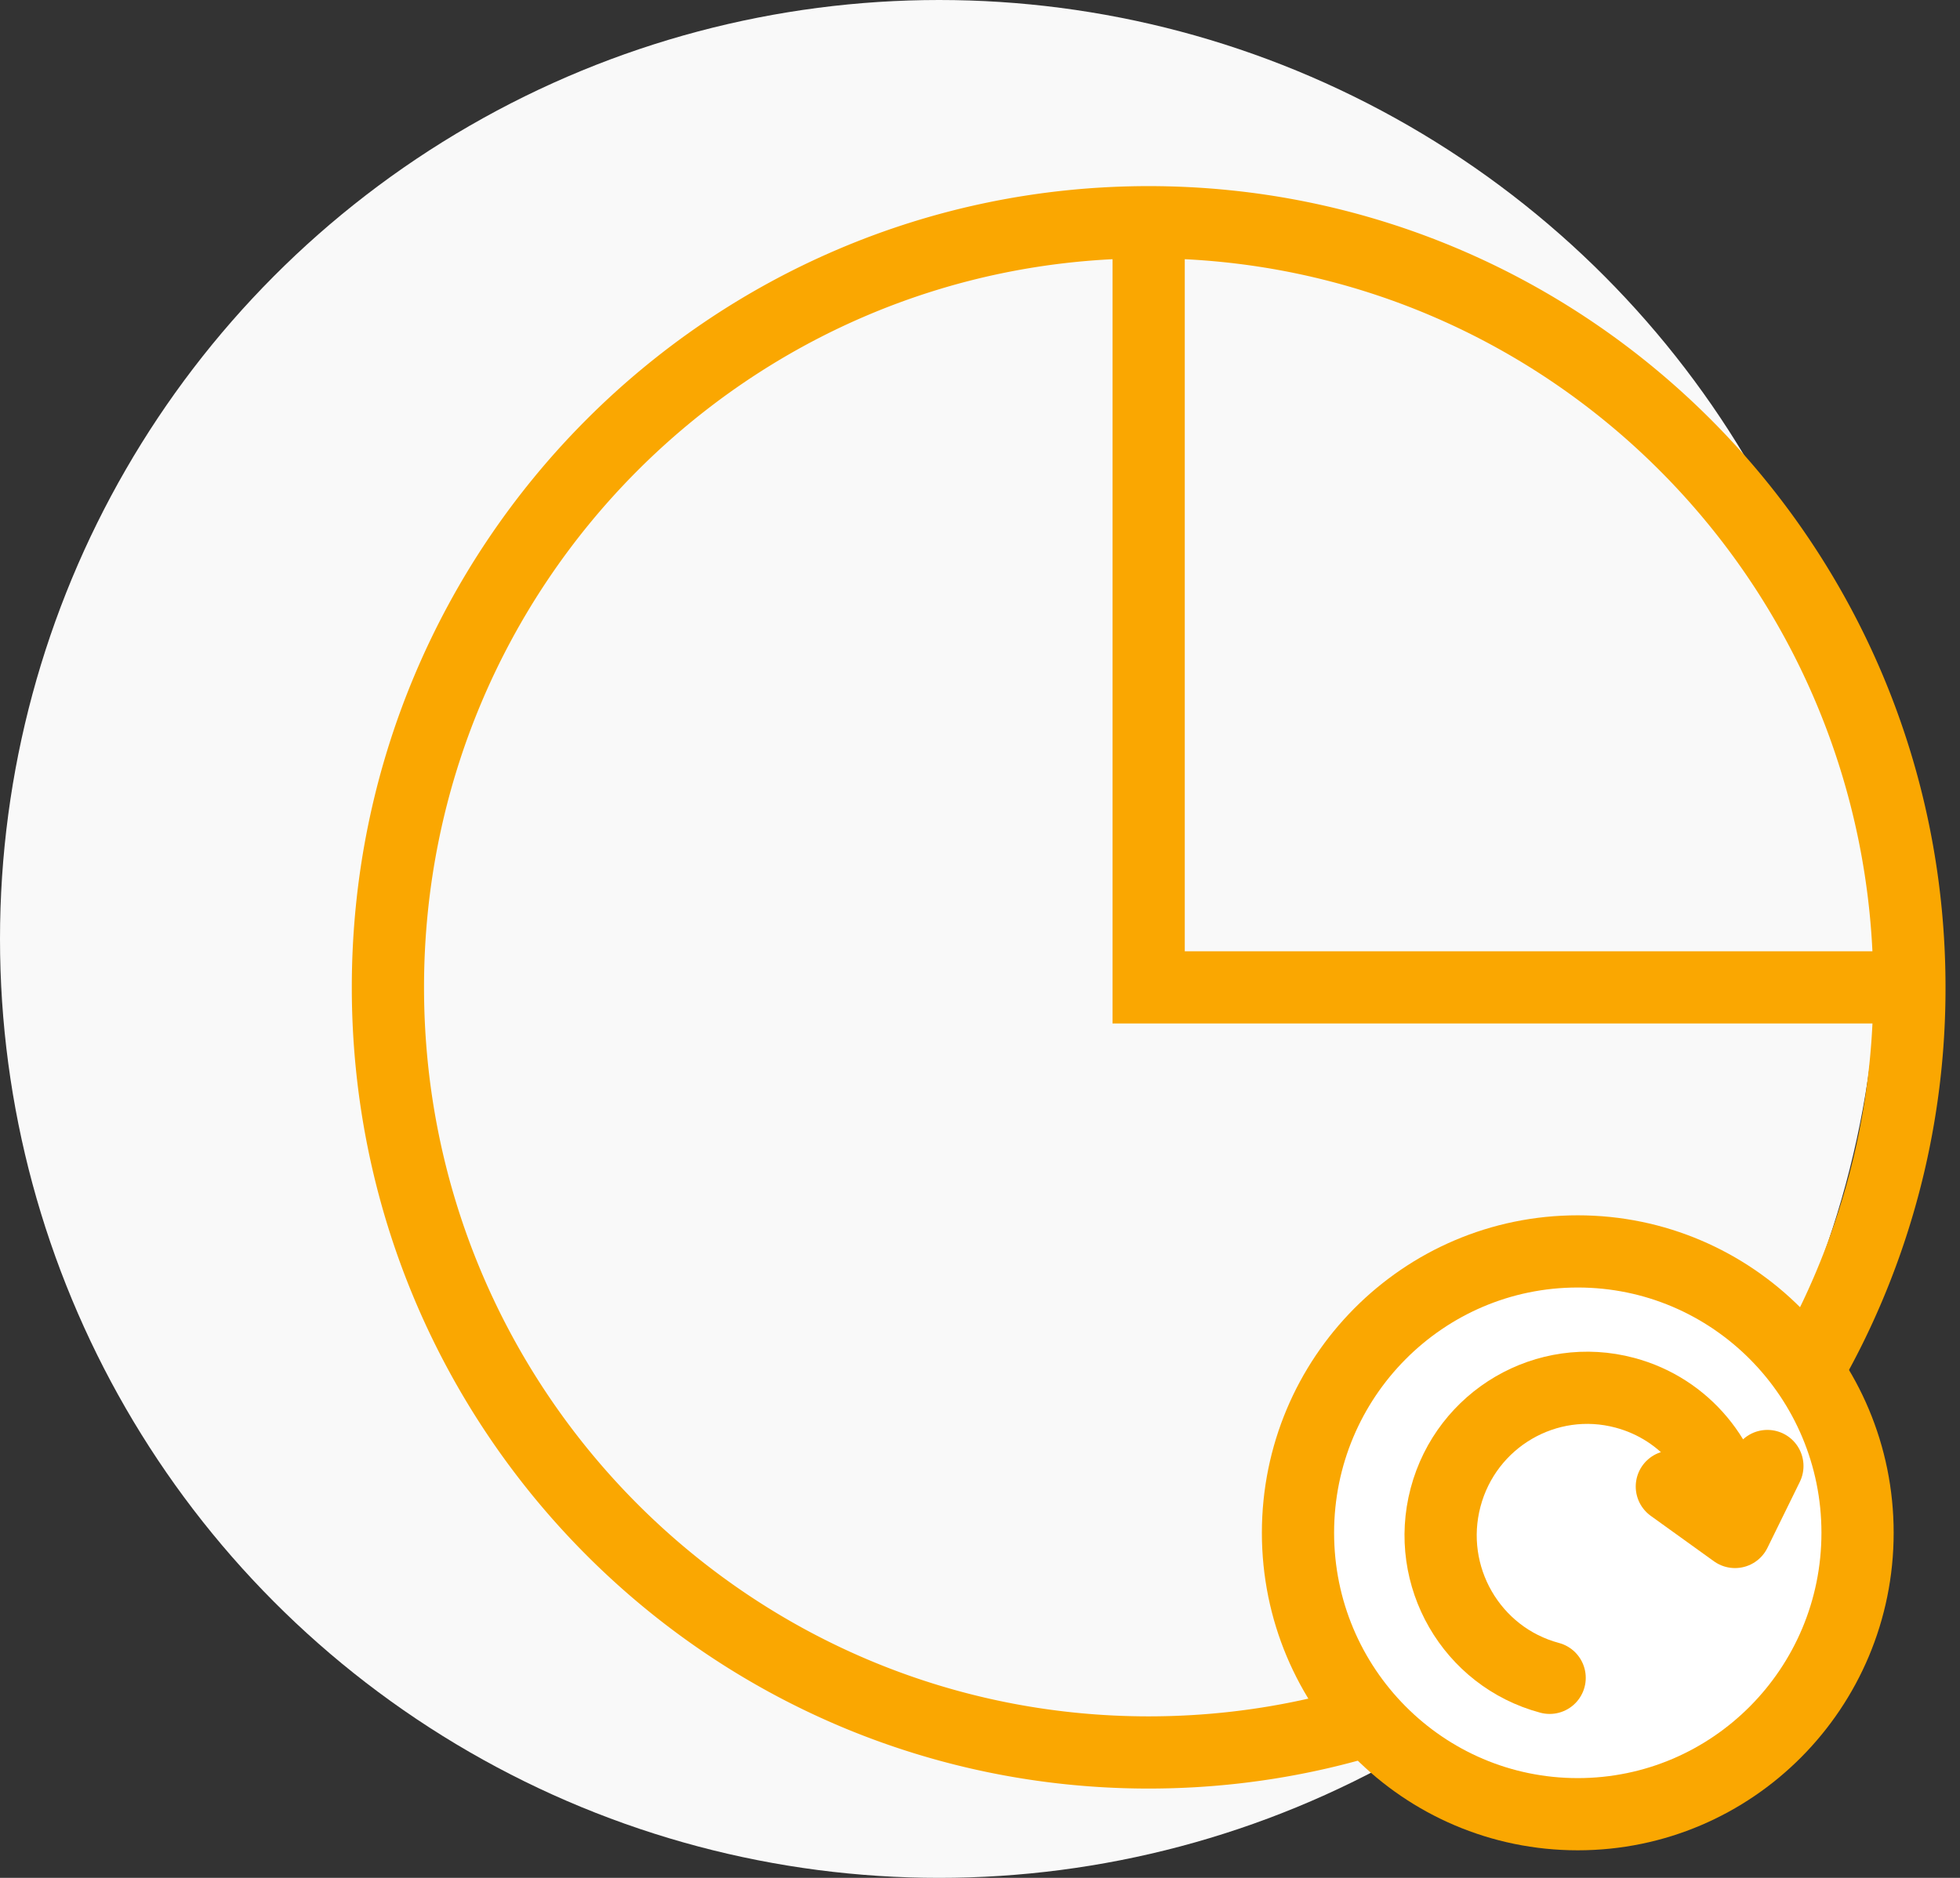 <svg xmlns="http://www.w3.org/2000/svg" width="96" height="92" viewBox="0 0 96 92">
    <rect x="0" y="0" width="96" height="92" fill="#333333" stroke="none"/>
    <g fill="none" fill-rule="evenodd">
        <circle cx="46" cy="46" r="46" fill="#F9F9F9" fill-rule="nonzero"/>
        <path stroke="#FAA701" stroke-width="3.537" d="M93.522 48.372a37.52 37.52 0 0 1-3.85 16.616c-4.892 9.935-14.035 17.376-25.035 19.918-2.692.622-5.496.95-8.375.95C35.682 85.856 19 69.074 19 48.372c0-20.701 16.682-37.485 37.262-37.485 20.579 0 37.26 16.784 37.26 37.485z"/>
        <path stroke="#FAA701" stroke-width="3.537" d="M56.261 10.888v37.485h36.92"/>
        <path fill="#FFF" d="M90.982 75.095c0 7.613-6.135 13.786-13.704 13.786-7.568 0-13.703-6.173-13.703-13.786 0-7.614 6.136-13.786 13.703-13.786 7.57 0 13.704 6.172 13.704 13.786"/>
        <path stroke="#FAA701" stroke-width="3.537" d="M90.982 75.095c0 7.613-6.135 13.786-13.704 13.786-7.568 0-13.703-6.173-13.703-13.786 0-7.614 6.136-13.786 13.703-13.786 7.57 0 13.704 6.172 13.704 13.786z"/>
        <path stroke="#FAA701" stroke-linecap="round" stroke-linejoin="round" stroke-width="3.537" d="M84.891 74.467c-.302-2.897-2.337-5.44-5.301-6.232-3.834-1.027-7.767 1.27-8.787 5.127-1.018 3.856 1.264 7.813 5.098 8.838"/>
        <path stroke="#FAA701" stroke-linecap="round" stroke-linejoin="round" stroke-width="3.537" d="M81.886 72.828l3.094 2.226 1.586-3.232"/>
    </g>
</svg>
